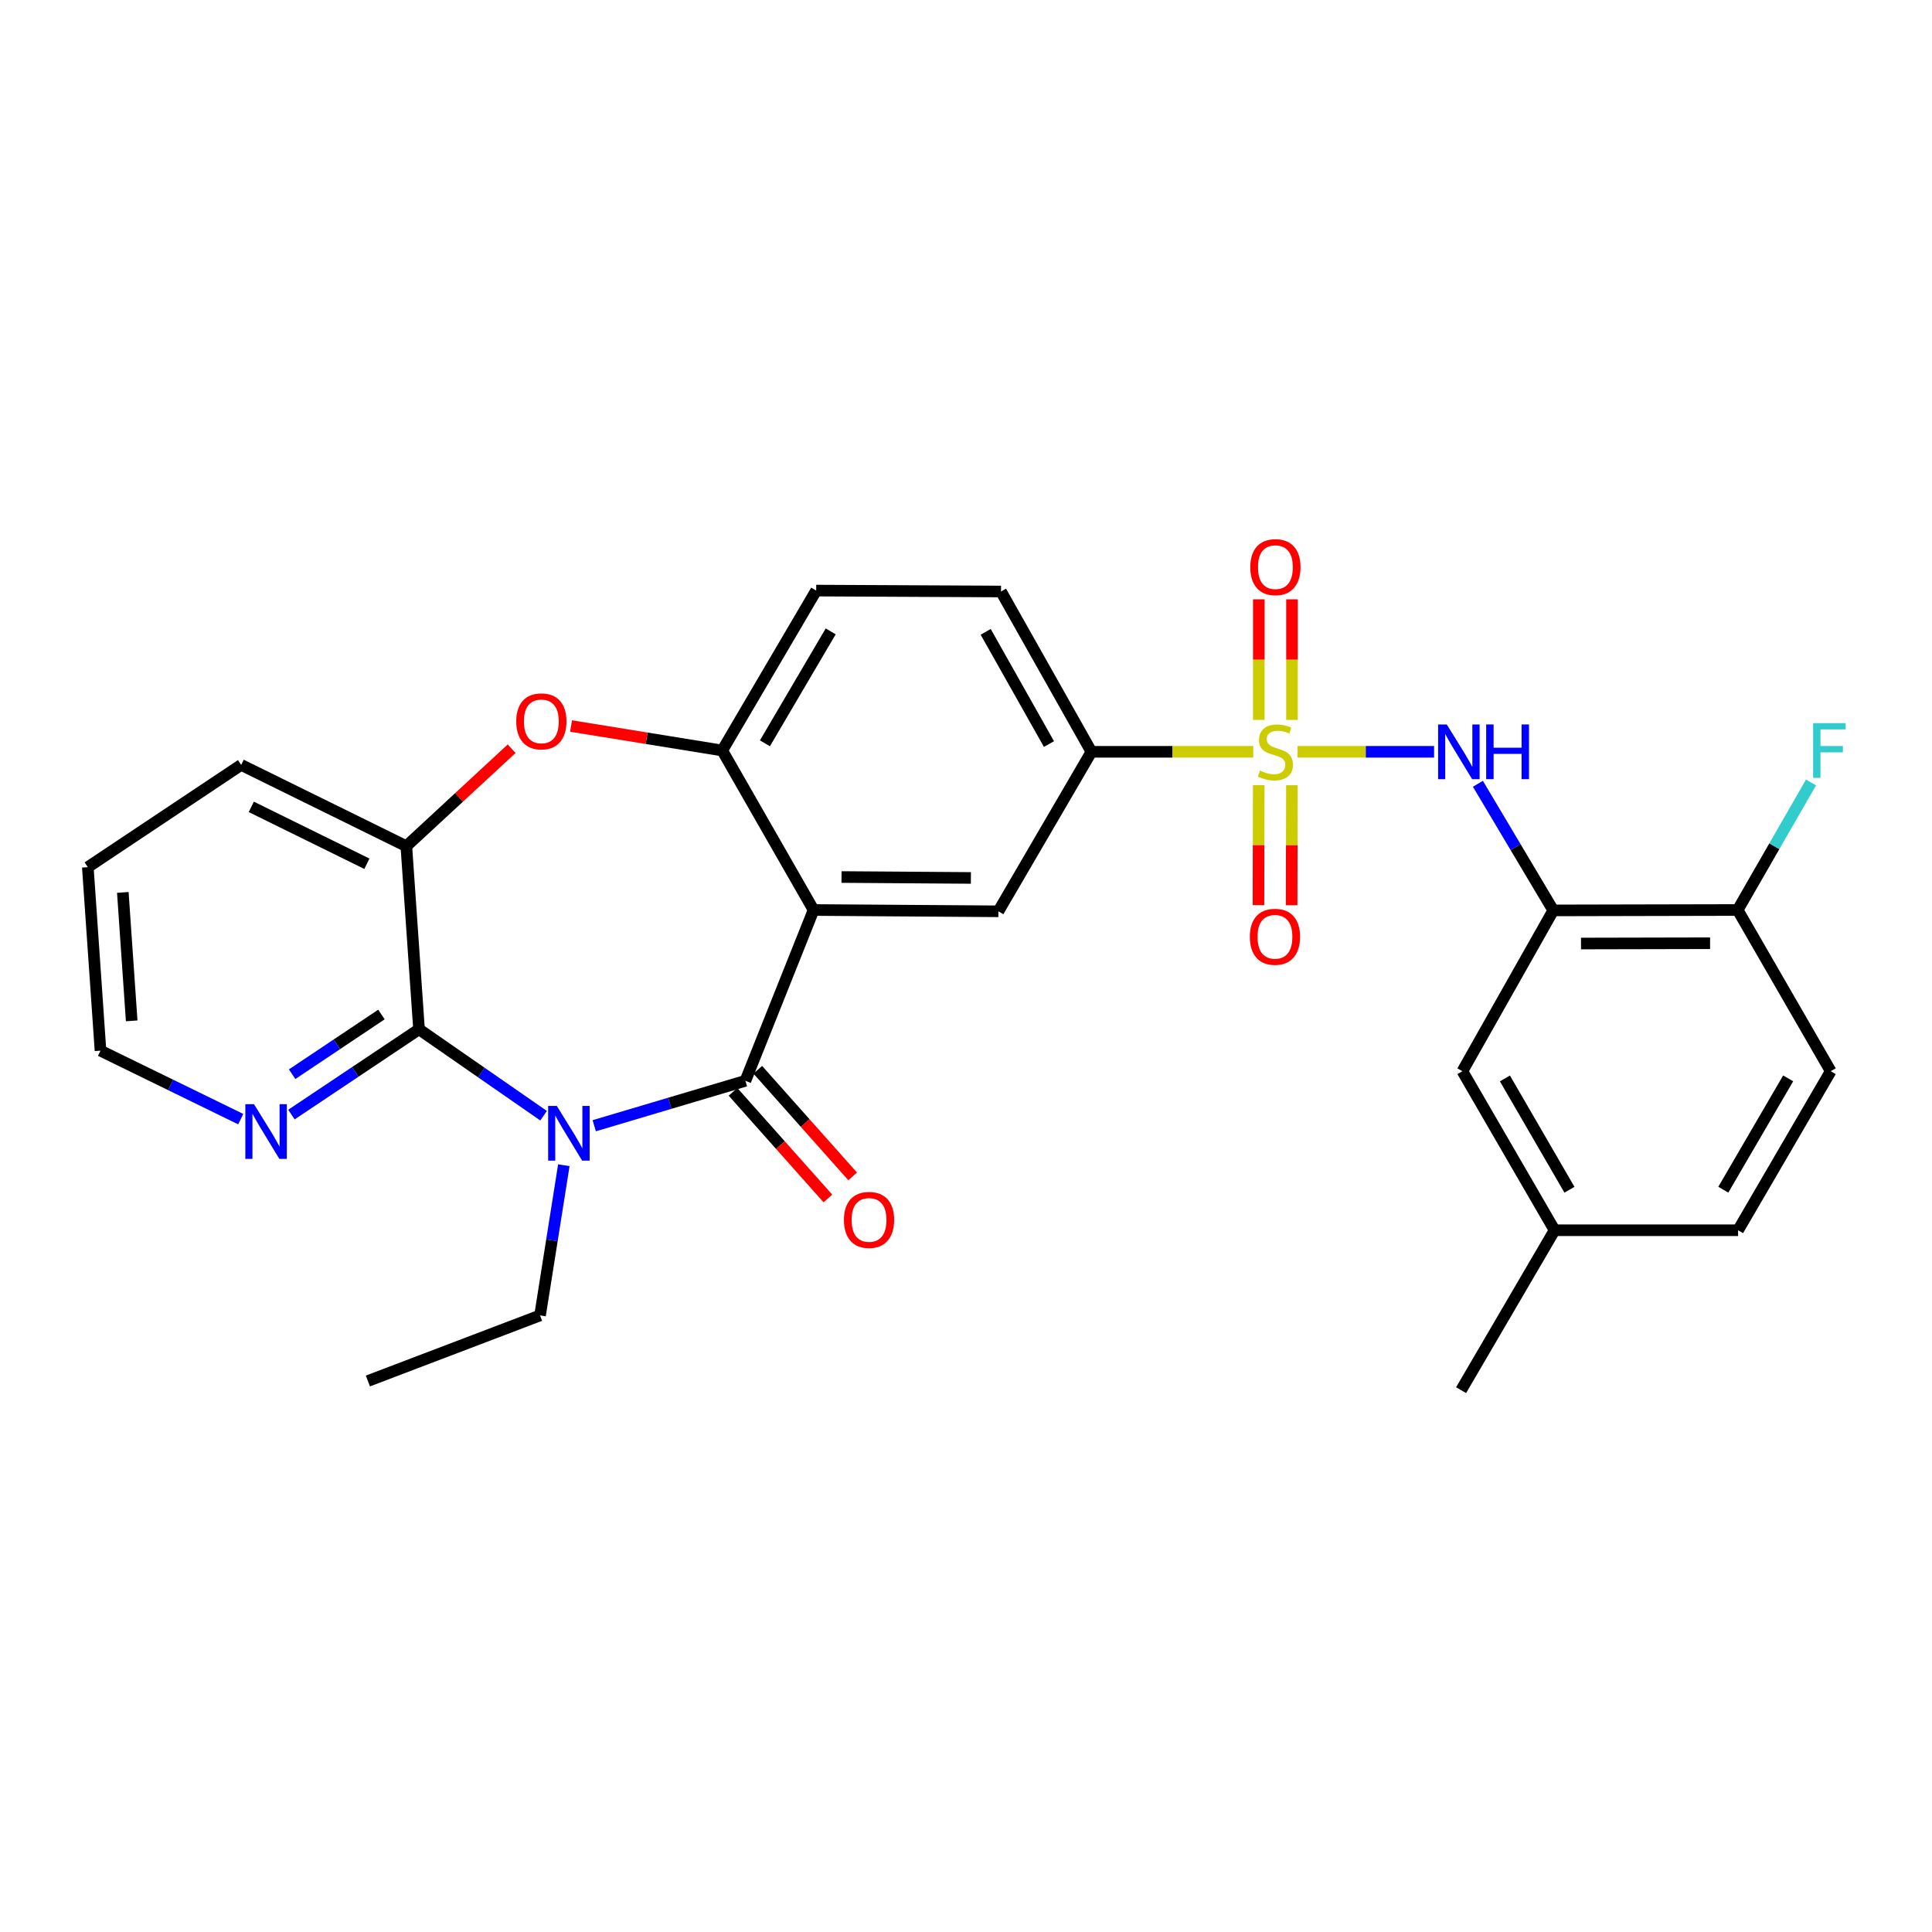 <?xml version='1.0' encoding='iso-8859-1'?>
<svg version='1.1' baseProfile='full'
              xmlns='http://www.w3.org/2000/svg'
                      xmlns:rdkit='http://www.rdkit.org/xml'
                      xmlns:xlink='http://www.w3.org/1999/xlink'
                  xml:space='preserve'
width='1000px' height='1000px' viewBox='0 0 1000 1000'>
<!-- END OF HEADER -->
<rect style='opacity:1.0;fill:#FFFFFF;stroke:none' width='1000' height='1000' x='0' y='0'> </rect>
<path class='bond-4' d='M 671.599,389.134 L 706.938,389.134' style='fill:none;fill-rule:evenodd;stroke:#CCCC00;stroke-width:6px;stroke-linecap:butt;stroke-linejoin:miter;stroke-opacity:1' />
<path class='bond-4' d='M 706.938,389.134 L 742.276,389.134' style='fill:none;fill-rule:evenodd;stroke:#0000FF;stroke-width:6px;stroke-linecap:butt;stroke-linejoin:miter;stroke-opacity:1' />
<path class='bond-9' d='M 648.685,389.134 L 606.802,389.134' style='fill:none;fill-rule:evenodd;stroke:#CCCC00;stroke-width:6px;stroke-linecap:butt;stroke-linejoin:miter;stroke-opacity:1' />
<path class='bond-9' d='M 606.802,389.134 L 564.919,389.134' style='fill:none;fill-rule:evenodd;stroke:#000000;stroke-width:6px;stroke-linecap:butt;stroke-linejoin:miter;stroke-opacity:1' />
<path class='bond-11' d='M 668.73,372.622 L 668.73,341.415' style='fill:none;fill-rule:evenodd;stroke:#CCCC00;stroke-width:6px;stroke-linecap:butt;stroke-linejoin:miter;stroke-opacity:1' />
<path class='bond-11' d='M 668.73,341.415 L 668.73,310.208' style='fill:none;fill-rule:evenodd;stroke:#FF0000;stroke-width:6px;stroke-linecap:butt;stroke-linejoin:miter;stroke-opacity:1' />
<path class='bond-11' d='M 651.56,372.622 L 651.56,341.415' style='fill:none;fill-rule:evenodd;stroke:#CCCC00;stroke-width:6px;stroke-linecap:butt;stroke-linejoin:miter;stroke-opacity:1' />
<path class='bond-11' d='M 651.56,341.415 L 651.56,310.208' style='fill:none;fill-rule:evenodd;stroke:#FF0000;stroke-width:6px;stroke-linecap:butt;stroke-linejoin:miter;stroke-opacity:1' />
<path class='bond-12' d='M 651.519,406.385 L 651.445,437.441' style='fill:none;fill-rule:evenodd;stroke:#CCCC00;stroke-width:6px;stroke-linecap:butt;stroke-linejoin:miter;stroke-opacity:1' />
<path class='bond-12' d='M 651.445,437.441 L 651.37,468.498' style='fill:none;fill-rule:evenodd;stroke:#FF0000;stroke-width:6px;stroke-linecap:butt;stroke-linejoin:miter;stroke-opacity:1' />
<path class='bond-12' d='M 668.689,406.426 L 668.614,437.482' style='fill:none;fill-rule:evenodd;stroke:#CCCC00;stroke-width:6px;stroke-linecap:butt;stroke-linejoin:miter;stroke-opacity:1' />
<path class='bond-12' d='M 668.614,437.482 L 668.54,468.539' style='fill:none;fill-rule:evenodd;stroke:#FF0000;stroke-width:6px;stroke-linecap:butt;stroke-linejoin:miter;stroke-opacity:1' />
<path class='bond-0' d='M 307.579,582.677 L 346.698,571.049' style='fill:none;fill-rule:evenodd;stroke:#0000FF;stroke-width:6px;stroke-linecap:butt;stroke-linejoin:miter;stroke-opacity:1' />
<path class='bond-0' d='M 346.698,571.049 L 385.818,559.42' style='fill:none;fill-rule:evenodd;stroke:#000000;stroke-width:6px;stroke-linecap:butt;stroke-linejoin:miter;stroke-opacity:1' />
<path class='bond-3' d='M 281.355,577.488 L 249.121,555.124' style='fill:none;fill-rule:evenodd;stroke:#0000FF;stroke-width:6px;stroke-linecap:butt;stroke-linejoin:miter;stroke-opacity:1' />
<path class='bond-3' d='M 249.121,555.124 L 216.886,532.759' style='fill:none;fill-rule:evenodd;stroke:#000000;stroke-width:6px;stroke-linecap:butt;stroke-linejoin:miter;stroke-opacity:1' />
<path class='bond-20' d='M 291.836,603.124 L 285.682,641.991' style='fill:none;fill-rule:evenodd;stroke:#0000FF;stroke-width:6px;stroke-linecap:butt;stroke-linejoin:miter;stroke-opacity:1' />
<path class='bond-20' d='M 285.682,641.991 L 279.527,680.859' style='fill:none;fill-rule:evenodd;stroke:#000000;stroke-width:6px;stroke-linecap:butt;stroke-linejoin:miter;stroke-opacity:1' />
<path class='bond-1' d='M 385.818,559.42 L 421.103,471.015' style='fill:none;fill-rule:evenodd;stroke:#000000;stroke-width:6px;stroke-linecap:butt;stroke-linejoin:miter;stroke-opacity:1' />
<path class='bond-14' d='M 379.405,565.127 L 403.961,592.725' style='fill:none;fill-rule:evenodd;stroke:#000000;stroke-width:6px;stroke-linecap:butt;stroke-linejoin:miter;stroke-opacity:1' />
<path class='bond-14' d='M 403.961,592.725 L 428.517,620.323' style='fill:none;fill-rule:evenodd;stroke:#FF0000;stroke-width:6px;stroke-linecap:butt;stroke-linejoin:miter;stroke-opacity:1' />
<path class='bond-14' d='M 392.232,553.714 L 416.788,581.312' style='fill:none;fill-rule:evenodd;stroke:#000000;stroke-width:6px;stroke-linecap:butt;stroke-linejoin:miter;stroke-opacity:1' />
<path class='bond-14' d='M 416.788,581.312 L 441.345,608.91' style='fill:none;fill-rule:evenodd;stroke:#FF0000;stroke-width:6px;stroke-linecap:butt;stroke-linejoin:miter;stroke-opacity:1' />
<path class='bond-2' d='M 421.103,471.015 L 516.758,471.692' style='fill:none;fill-rule:evenodd;stroke:#000000;stroke-width:6px;stroke-linecap:butt;stroke-linejoin:miter;stroke-opacity:1' />
<path class='bond-2' d='M 435.572,453.947 L 502.531,454.421' style='fill:none;fill-rule:evenodd;stroke:#000000;stroke-width:6px;stroke-linecap:butt;stroke-linejoin:miter;stroke-opacity:1' />
<path class='bond-29' d='M 421.103,471.015 L 373.828,388.456' style='fill:none;fill-rule:evenodd;stroke:#000000;stroke-width:6px;stroke-linecap:butt;stroke-linejoin:miter;stroke-opacity:1' />
<path class='bond-13' d='M 216.886,532.759 L 183.865,554.831' style='fill:none;fill-rule:evenodd;stroke:#000000;stroke-width:6px;stroke-linecap:butt;stroke-linejoin:miter;stroke-opacity:1' />
<path class='bond-13' d='M 183.865,554.831 L 150.844,576.902' style='fill:none;fill-rule:evenodd;stroke:#0000FF;stroke-width:6px;stroke-linecap:butt;stroke-linejoin:miter;stroke-opacity:1' />
<path class='bond-13' d='M 197.439,525.106 L 174.324,540.556' style='fill:none;fill-rule:evenodd;stroke:#000000;stroke-width:6px;stroke-linecap:butt;stroke-linejoin:miter;stroke-opacity:1' />
<path class='bond-13' d='M 174.324,540.556 L 151.209,556.006' style='fill:none;fill-rule:evenodd;stroke:#0000FF;stroke-width:6px;stroke-linecap:butt;stroke-linejoin:miter;stroke-opacity:1' />
<path class='bond-31' d='M 216.886,532.759 L 210.314,437.991' style='fill:none;fill-rule:evenodd;stroke:#000000;stroke-width:6px;stroke-linecap:butt;stroke-linejoin:miter;stroke-opacity:1' />
<path class='bond-7' d='M 764.955,405.682 L 784.463,438.453' style='fill:none;fill-rule:evenodd;stroke:#0000FF;stroke-width:6px;stroke-linecap:butt;stroke-linejoin:miter;stroke-opacity:1' />
<path class='bond-7' d='M 784.463,438.453 L 803.971,471.225' style='fill:none;fill-rule:evenodd;stroke:#000000;stroke-width:6px;stroke-linecap:butt;stroke-linejoin:miter;stroke-opacity:1' />
<path class='bond-5' d='M 373.828,388.456 L 422.457,305.688' style='fill:none;fill-rule:evenodd;stroke:#000000;stroke-width:6px;stroke-linecap:butt;stroke-linejoin:miter;stroke-opacity:1' />
<path class='bond-5' d='M 395.926,384.739 L 429.967,326.801' style='fill:none;fill-rule:evenodd;stroke:#000000;stroke-width:6px;stroke-linecap:butt;stroke-linejoin:miter;stroke-opacity:1' />
<path class='bond-6' d='M 373.828,388.456 L 334.702,382.122' style='fill:none;fill-rule:evenodd;stroke:#000000;stroke-width:6px;stroke-linecap:butt;stroke-linejoin:miter;stroke-opacity:1' />
<path class='bond-6' d='M 334.702,382.122 L 295.576,375.788' style='fill:none;fill-rule:evenodd;stroke:#FF0000;stroke-width:6px;stroke-linecap:butt;stroke-linejoin:miter;stroke-opacity:1' />
<path class='bond-10' d='M 264.824,387.536 L 237.569,412.764' style='fill:none;fill-rule:evenodd;stroke:#FF0000;stroke-width:6px;stroke-linecap:butt;stroke-linejoin:miter;stroke-opacity:1' />
<path class='bond-10' d='M 237.569,412.764 L 210.314,437.991' style='fill:none;fill-rule:evenodd;stroke:#000000;stroke-width:6px;stroke-linecap:butt;stroke-linejoin:miter;stroke-opacity:1' />
<path class='bond-15' d='M 803.971,471.225 L 899.417,471.015' style='fill:none;fill-rule:evenodd;stroke:#000000;stroke-width:6px;stroke-linecap:butt;stroke-linejoin:miter;stroke-opacity:1' />
<path class='bond-15' d='M 818.326,488.363 L 885.138,488.216' style='fill:none;fill-rule:evenodd;stroke:#000000;stroke-width:6px;stroke-linecap:butt;stroke-linejoin:miter;stroke-opacity:1' />
<path class='bond-16' d='M 803.971,471.225 L 756.935,554.46' style='fill:none;fill-rule:evenodd;stroke:#000000;stroke-width:6px;stroke-linecap:butt;stroke-linejoin:miter;stroke-opacity:1' />
<path class='bond-8' d='M 516.758,471.692 L 564.919,389.134' style='fill:none;fill-rule:evenodd;stroke:#000000;stroke-width:6px;stroke-linecap:butt;stroke-linejoin:miter;stroke-opacity:1' />
<path class='bond-18' d='M 564.919,389.134 L 518.122,306.155' style='fill:none;fill-rule:evenodd;stroke:#000000;stroke-width:6px;stroke-linecap:butt;stroke-linejoin:miter;stroke-opacity:1' />
<path class='bond-18' d='M 542.944,385.121 L 510.186,327.037' style='fill:none;fill-rule:evenodd;stroke:#000000;stroke-width:6px;stroke-linecap:butt;stroke-linejoin:miter;stroke-opacity:1' />
<path class='bond-24' d='M 210.314,437.991 L 124.837,395.916' style='fill:none;fill-rule:evenodd;stroke:#000000;stroke-width:6px;stroke-linecap:butt;stroke-linejoin:miter;stroke-opacity:1' />
<path class='bond-24' d='M 189.909,447.085 L 130.075,417.632' style='fill:none;fill-rule:evenodd;stroke:#000000;stroke-width:6px;stroke-linecap:butt;stroke-linejoin:miter;stroke-opacity:1' />
<path class='bond-25' d='M 124.599,579.263 L 88.308,561.544' style='fill:none;fill-rule:evenodd;stroke:#0000FF;stroke-width:6px;stroke-linecap:butt;stroke-linejoin:miter;stroke-opacity:1' />
<path class='bond-25' d='M 88.308,561.544 L 52.017,543.825' style='fill:none;fill-rule:evenodd;stroke:#000000;stroke-width:6px;stroke-linecap:butt;stroke-linejoin:miter;stroke-opacity:1' />
<path class='bond-19' d='M 899.417,471.015 L 947.578,554.46' style='fill:none;fill-rule:evenodd;stroke:#000000;stroke-width:6px;stroke-linecap:butt;stroke-linejoin:miter;stroke-opacity:1' />
<path class='bond-22' d='M 899.417,471.015 L 918.398,438.006' style='fill:none;fill-rule:evenodd;stroke:#000000;stroke-width:6px;stroke-linecap:butt;stroke-linejoin:miter;stroke-opacity:1' />
<path class='bond-22' d='M 918.398,438.006 L 937.38,404.997' style='fill:none;fill-rule:evenodd;stroke:#33CCCC;stroke-width:6px;stroke-linecap:butt;stroke-linejoin:miter;stroke-opacity:1' />
<path class='bond-21' d='M 756.935,554.46 L 804.649,636.771' style='fill:none;fill-rule:evenodd;stroke:#000000;stroke-width:6px;stroke-linecap:butt;stroke-linejoin:miter;stroke-opacity:1' />
<path class='bond-21' d='M 778.947,558.196 L 812.346,615.813' style='fill:none;fill-rule:evenodd;stroke:#000000;stroke-width:6px;stroke-linecap:butt;stroke-linejoin:miter;stroke-opacity:1' />
<path class='bond-17' d='M 422.457,305.688 L 518.122,306.155' style='fill:none;fill-rule:evenodd;stroke:#000000;stroke-width:6px;stroke-linecap:butt;stroke-linejoin:miter;stroke-opacity:1' />
<path class='bond-30' d='M 947.578,554.46 L 899.627,636.771' style='fill:none;fill-rule:evenodd;stroke:#000000;stroke-width:6px;stroke-linecap:butt;stroke-linejoin:miter;stroke-opacity:1' />
<path class='bond-30' d='M 925.55,558.164 L 891.983,615.781' style='fill:none;fill-rule:evenodd;stroke:#000000;stroke-width:6px;stroke-linecap:butt;stroke-linejoin:miter;stroke-opacity:1' />
<path class='bond-27' d='M 279.527,680.859 L 190.425,714.798' style='fill:none;fill-rule:evenodd;stroke:#000000;stroke-width:6px;stroke-linecap:butt;stroke-linejoin:miter;stroke-opacity:1' />
<path class='bond-23' d='M 804.649,636.771 L 899.627,636.771' style='fill:none;fill-rule:evenodd;stroke:#000000;stroke-width:6px;stroke-linecap:butt;stroke-linejoin:miter;stroke-opacity:1' />
<path class='bond-26' d='M 804.649,636.771 L 756.258,719.549' style='fill:none;fill-rule:evenodd;stroke:#000000;stroke-width:6px;stroke-linecap:butt;stroke-linejoin:miter;stroke-opacity:1' />
<path class='bond-28' d='M 124.837,395.916 L 45.455,448.847' style='fill:none;fill-rule:evenodd;stroke:#000000;stroke-width:6px;stroke-linecap:butt;stroke-linejoin:miter;stroke-opacity:1' />
<path class='bond-32' d='M 52.017,543.825 L 45.455,448.847' style='fill:none;fill-rule:evenodd;stroke:#000000;stroke-width:6px;stroke-linecap:butt;stroke-linejoin:miter;stroke-opacity:1' />
<path class='bond-32' d='M 68.162,528.394 L 63.568,461.91' style='fill:none;fill-rule:evenodd;stroke:#000000;stroke-width:6px;stroke-linecap:butt;stroke-linejoin:miter;stroke-opacity:1' />
<path  class='atom-0' d='M 652.145 398.854
Q 652.465 398.974, 653.785 399.534
Q 655.105 400.094, 656.545 400.454
Q 658.025 400.774, 659.465 400.774
Q 662.145 400.774, 663.705 399.494
Q 665.265 398.174, 665.265 395.894
Q 665.265 394.334, 664.465 393.374
Q 663.705 392.414, 662.505 391.894
Q 661.305 391.374, 659.305 390.774
Q 656.785 390.014, 655.265 389.294
Q 653.785 388.574, 652.705 387.054
Q 651.665 385.534, 651.665 382.974
Q 651.665 379.414, 654.065 377.214
Q 656.505 375.014, 661.305 375.014
Q 664.585 375.014, 668.305 376.574
L 667.385 379.654
Q 663.985 378.254, 661.425 378.254
Q 658.665 378.254, 657.145 379.414
Q 655.625 380.534, 655.665 382.494
Q 655.665 384.014, 656.425 384.934
Q 657.225 385.854, 658.345 386.374
Q 659.505 386.894, 661.425 387.494
Q 663.985 388.294, 665.505 389.094
Q 667.025 389.894, 668.105 391.534
Q 669.225 393.134, 669.225 395.894
Q 669.225 399.814, 666.585 401.934
Q 663.985 404.014, 659.625 404.014
Q 657.105 404.014, 655.185 403.454
Q 653.305 402.934, 651.065 402.014
L 652.145 398.854
' fill='#CCCC00'/>
<path  class='atom-1' d='M 288.196 572.417
L 297.476 587.417
Q 298.396 588.897, 299.876 591.577
Q 301.356 594.257, 301.436 594.417
L 301.436 572.417
L 305.196 572.417
L 305.196 600.737
L 301.316 600.737
L 291.356 584.337
Q 290.196 582.417, 288.956 580.217
Q 287.756 578.017, 287.396 577.337
L 287.396 600.737
L 283.716 600.737
L 283.716 572.417
L 288.196 572.417
' fill='#0000FF'/>
<path  class='atom-5' d='M 748.844 374.974
L 758.124 389.974
Q 759.044 391.454, 760.524 394.134
Q 762.004 396.814, 762.084 396.974
L 762.084 374.974
L 765.844 374.974
L 765.844 403.294
L 761.964 403.294
L 752.004 386.894
Q 750.844 384.974, 749.604 382.774
Q 748.404 380.574, 748.044 379.894
L 748.044 403.294
L 744.364 403.294
L 744.364 374.974
L 748.844 374.974
' fill='#0000FF'/>
<path  class='atom-5' d='M 769.244 374.974
L 773.084 374.974
L 773.084 387.014
L 787.564 387.014
L 787.564 374.974
L 791.404 374.974
L 791.404 403.294
L 787.564 403.294
L 787.564 390.214
L 773.084 390.214
L 773.084 403.294
L 769.244 403.294
L 769.244 374.974
' fill='#0000FF'/>
<path  class='atom-7' d='M 267.205 373.379
Q 267.205 366.579, 270.565 362.779
Q 273.925 358.979, 280.205 358.979
Q 286.485 358.979, 289.845 362.779
Q 293.205 366.579, 293.205 373.379
Q 293.205 380.259, 289.805 384.179
Q 286.405 388.059, 280.205 388.059
Q 273.965 388.059, 270.565 384.179
Q 267.205 380.299, 267.205 373.379
M 280.205 384.859
Q 284.525 384.859, 286.845 381.979
Q 289.205 379.059, 289.205 373.379
Q 289.205 367.819, 286.845 365.019
Q 284.525 362.179, 280.205 362.179
Q 275.885 362.179, 273.525 364.979
Q 271.205 367.779, 271.205 373.379
Q 271.205 379.099, 273.525 381.979
Q 275.885 384.859, 280.205 384.859
' fill='#FF0000'/>
<path  class='atom-12' d='M 647.145 293.549
Q 647.145 286.749, 650.505 282.949
Q 653.865 279.149, 660.145 279.149
Q 666.425 279.149, 669.785 282.949
Q 673.145 286.749, 673.145 293.549
Q 673.145 300.429, 669.745 304.349
Q 666.345 308.229, 660.145 308.229
Q 653.905 308.229, 650.505 304.349
Q 647.145 300.469, 647.145 293.549
M 660.145 305.029
Q 664.465 305.029, 666.785 302.149
Q 669.145 299.229, 669.145 293.549
Q 669.145 287.989, 666.785 285.189
Q 664.465 282.349, 660.145 282.349
Q 655.825 282.349, 653.465 285.149
Q 651.145 287.949, 651.145 293.549
Q 651.145 299.269, 653.465 302.149
Q 655.825 305.029, 660.145 305.029
' fill='#FF0000'/>
<path  class='atom-13' d='M 646.916 484.878
Q 646.916 478.078, 650.276 474.278
Q 653.636 470.478, 659.916 470.478
Q 666.196 470.478, 669.556 474.278
Q 672.916 478.078, 672.916 484.878
Q 672.916 491.758, 669.516 495.678
Q 666.116 499.558, 659.916 499.558
Q 653.676 499.558, 650.276 495.678
Q 646.916 491.798, 646.916 484.878
M 659.916 496.358
Q 664.236 496.358, 666.556 493.478
Q 668.916 490.558, 668.916 484.878
Q 668.916 479.318, 666.556 476.518
Q 664.236 473.678, 659.916 473.678
Q 655.596 473.678, 653.236 476.478
Q 650.916 479.278, 650.916 484.878
Q 650.916 490.598, 653.236 493.478
Q 655.596 496.358, 659.916 496.358
' fill='#FF0000'/>
<path  class='atom-14' d='M 131.463 571.511
L 140.743 586.511
Q 141.663 587.991, 143.143 590.671
Q 144.623 593.351, 144.703 593.511
L 144.703 571.511
L 148.463 571.511
L 148.463 599.831
L 144.583 599.831
L 134.623 583.431
Q 133.463 581.511, 132.223 579.311
Q 131.023 577.111, 130.663 576.431
L 130.663 599.831
L 126.983 599.831
L 126.983 571.511
L 131.463 571.511
' fill='#0000FF'/>
<path  class='atom-15' d='M 436.814 631.423
Q 436.814 624.623, 440.174 620.823
Q 443.534 617.023, 449.814 617.023
Q 456.094 617.023, 459.454 620.823
Q 462.814 624.623, 462.814 631.423
Q 462.814 638.303, 459.414 642.223
Q 456.014 646.103, 449.814 646.103
Q 443.574 646.103, 440.174 642.223
Q 436.814 638.343, 436.814 631.423
M 449.814 642.903
Q 454.134 642.903, 456.454 640.023
Q 458.814 637.103, 458.814 631.423
Q 458.814 625.863, 456.454 623.063
Q 454.134 620.223, 449.814 620.223
Q 445.494 620.223, 443.134 623.023
Q 440.814 625.823, 440.814 631.423
Q 440.814 637.143, 443.134 640.023
Q 445.494 642.903, 449.814 642.903
' fill='#FF0000'/>
<path  class='atom-23' d='M 938.471 374.296
L 955.311 374.296
L 955.311 377.536
L 942.271 377.536
L 942.271 386.136
L 953.871 386.136
L 953.871 389.416
L 942.271 389.416
L 942.271 402.616
L 938.471 402.616
L 938.471 374.296
' fill='#33CCCC'/>
</svg>
